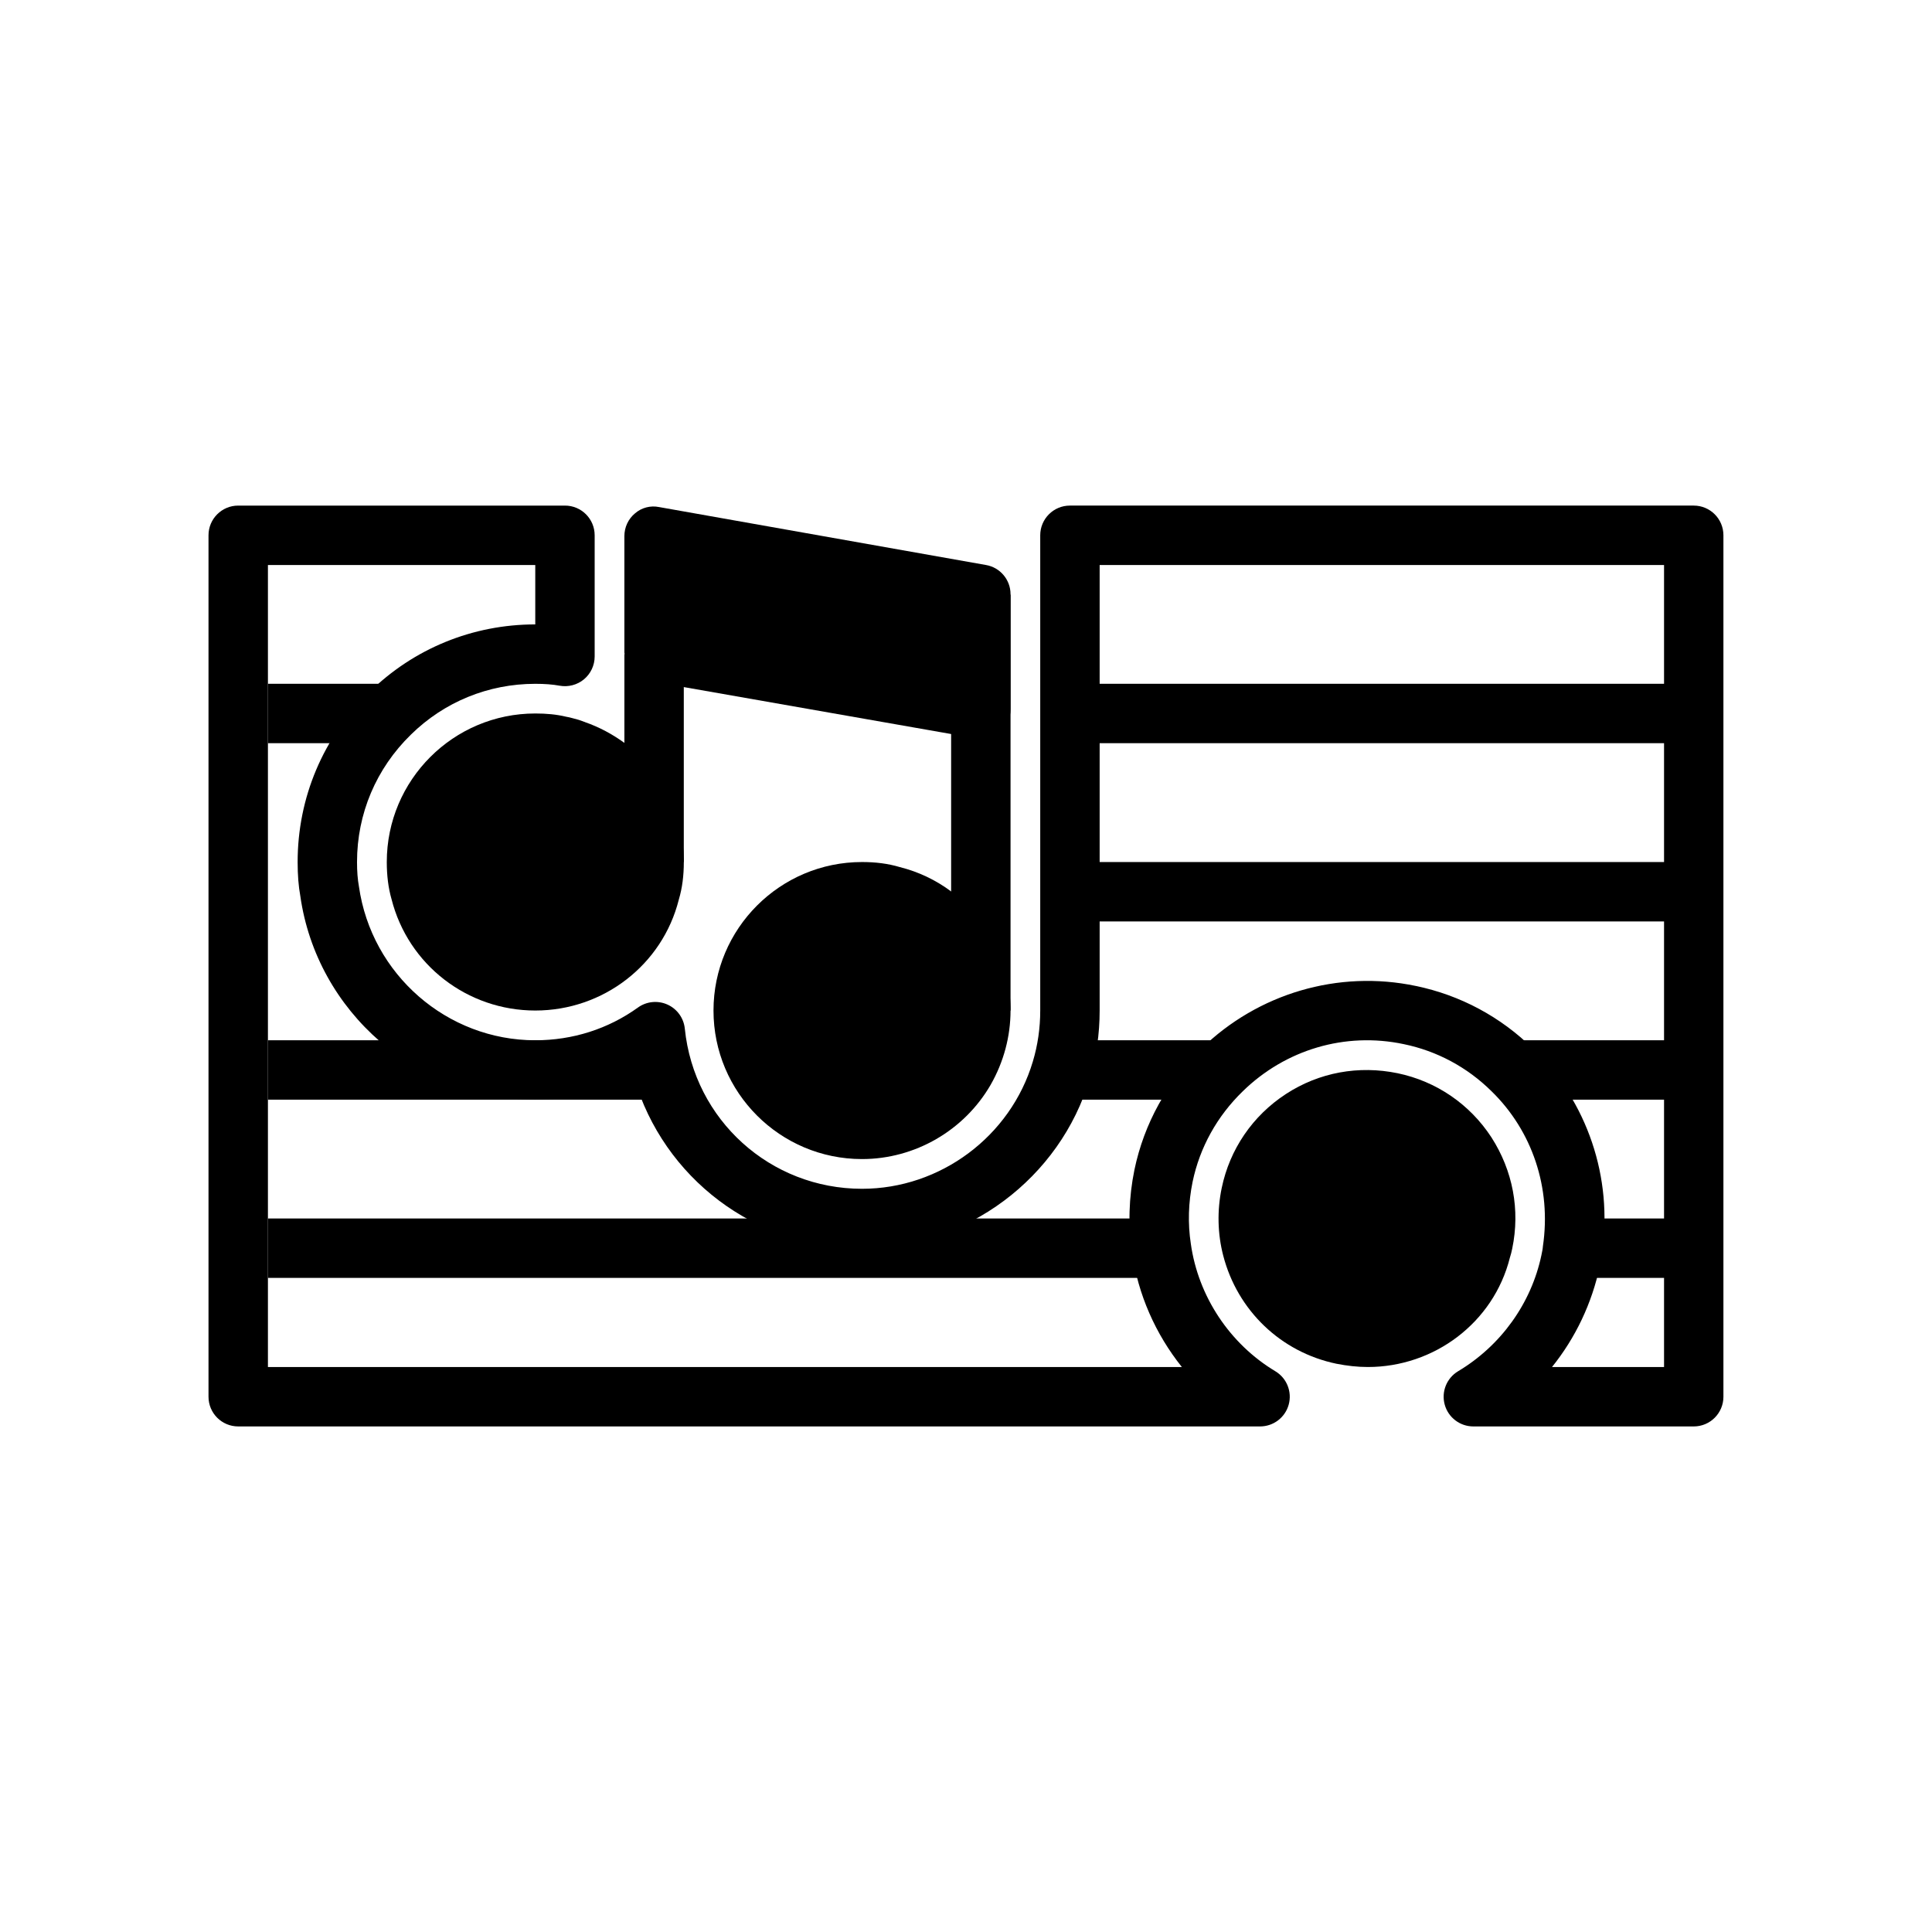 <?xml version="1.0" encoding="UTF-8"?>
<!-- Uploaded to: ICON Repo, www.iconrepo.com, Generator: ICON Repo Mixer Tools -->
<svg fill="#000000" width="800px" height="800px" version="1.1" viewBox="144 144 512 512" xmlns="http://www.w3.org/2000/svg">
 <g>
  <path d="m405.27 293.73-86.594-15.352c-2.281-0.473-4.644 0.156-6.375 1.652-1.812 1.496-2.836 3.703-2.836 6.062v30.621c0 0.238 0 0.395 0.078 0.629 0.234 3.543 2.914 6.457 6.375 7.086l9.293 1.656 70.848 12.438 6.535 1.18c0.395 0.156 0.867 0.156 1.34 0.156 1.809 0 3.621-0.629 5.039-1.809 1.805-1.496 2.828-3.703 2.828-6.062v-30.543c0-3.777-2.754-7.086-6.531-7.715z"/>
  <path d="m309.47 317.34h15.742v55.105h-15.742z"/>
  <path d="m396.06 301.6h15.742v110.21h-15.742z"/>
  <path d="m321.91 356.46c-0.473-0.945-0.945-1.891-1.418-2.754v-0.078c-0.551-0.945-1.102-1.809-1.652-2.676v-0.078c-0.629-0.867-1.18-1.73-1.809-2.519-0.707-0.867-1.34-1.652-2.047-2.441 0-0.078-0.078-0.078-0.078-0.078-0.707-0.789-1.418-1.496-2.203-2.203 0 0 0-0.078-0.078-0.078-1.023-0.949-2.047-1.812-3.152-2.68-3.148-2.281-6.613-4.172-10.469-5.512-0.078-0.078-0.156-0.078-0.234-0.078-0.945-0.395-1.969-0.707-2.992-0.945-0.551-0.156-1.18-0.316-1.73-0.395-2.598-0.629-5.277-0.863-8.188-0.863-21.727 0-39.359 17.633-39.359 39.359 0 3.543 0.395 6.848 1.258 9.84 4.406 17.398 20.074 29.52 38.102 29.52 18.027 0 33.691-12.125 38.023-29.363 0.941-3.144 1.336-6.453 1.336-9.996v-0.789c-0.078-5.352-1.34-10.465-3.309-15.191z"/>
  <path d="m396.06 380.24c-4.016-2.992-8.582-5.195-13.617-6.457-3.148-0.941-6.457-1.336-10-1.336-21.727 0-39.359 17.633-39.359 39.359 0 21.727 17.633 39.359 39.359 39.359 14.012 0 27.078-7.559 34.086-19.68 3.465-6.059 5.273-12.828 5.273-19.68v-0.789c-0.234-12.434-6.297-23.691-15.742-30.777z"/>
  <path d="m539.25 445.42c-5.746-8.816-14.641-14.879-24.875-17.004-10.312-2.125-20.781-0.238-29.598 5.512-8.816 5.746-14.879 14.641-17.004 24.875-1.258 5.984-1.102 12.203 0.395 17.949 3.777 14.562 15.273 25.586 29.992 28.652 2.832 0.555 5.586 0.867 8.344 0.867 17.555 0 33.297-11.73 37.629-28.969 0.238-0.789 0.473-1.574 0.629-2.441 2.125-10.23 0.156-20.621-5.512-29.441z"/>
  <path d="m592.86 522.02h-58.41c-3.539 0-6.644-2.359-7.586-5.773-0.941-3.414 0.508-7.035 3.547-8.855 11.348-6.781 19.391-17.996 22.078-30.758 0.195-0.984 0.352-1.645 0.395-2.352 2.281-15.477-2.836-30.59-13.613-41.09-6.438-6.367-14.469-10.672-23.262-12.484-15.566-3.297-31.395 1.484-42.652 12.484-6.812 6.598-11.406 14.891-13.305 23.992-1.129 5.512-1.293 11.047-0.473 16.422 1.953 13.945 10.324 26.547 22.402 33.793 3.031 1.82 4.477 5.441 3.535 8.848-0.945 3.414-4.047 5.773-7.59 5.773h-270.8c-4.348 0-7.871-3.519-7.871-7.871v-228.29c0-4.352 3.523-7.871 7.871-7.871h86.594c4.348 0 7.871 3.519 7.871 7.871v32.117c0 2.336-1.039 4.551-2.832 6.051-1.797 1.492-4.176 2.106-6.461 1.691-1.859-0.34-3.914-0.5-6.449-0.5-12.426 0-24.141 4.789-32.973 13.484-9.207 8.984-14.262 20.961-14.262 33.746 0 2.523 0.16 4.574 0.504 6.465 3.316 23.371 23.383 40.77 46.73 40.77 9.914 0 19.32-3 27.207-8.672 2.281-1.645 5.266-1.938 7.824-0.793 2.562 1.152 4.316 3.582 4.602 6.379 2.465 24.203 22.652 42.445 46.957 42.445 20.75 0 39.363-13.867 45.277-33.734 1.297-4.312 1.957-8.848 1.957-13.5v-125.95c0-4.352 3.523-7.871 7.871-7.871h165.31c4.348 0 7.871 3.519 7.871 7.871v228.29c0 4.352-3.523 7.875-7.871 7.875zm-37.562-15.746h29.691v-212.54h-149.57v118.08c0 6.195-0.879 12.254-2.617 18.02-7.875 26.457-32.699 44.953-60.359 44.953-28.422 0-52.617-18.703-60.363-45.055-8.125 3.742-17.02 5.695-26.227 5.695-31.137 0-57.91-23.215-62.27-53.996-0.465-2.539-0.707-5.488-0.707-8.98 0-17.059 6.742-33.035 18.98-44.996 11.777-11.582 27.41-17.98 43.996-17.98v-15.742h-70.848v212.54h242.2c-6.977-8.727-11.641-19.258-13.199-30.395-1.082-7.117-0.875-14.516 0.633-21.879 2.551-12.23 8.684-23.316 17.742-32.094 14.965-14.613 36.262-20.941 56.84-16.613 11.762 2.43 22.516 8.195 31.082 16.668 14.352 13.977 21.184 34.18 18.23 53.988-0.023 0.762-0.266 2.09-0.547 3.484-2.098 9.98-6.488 19.137-12.684 26.84z"/>
  <path d="m560.75 466.91h32.117v15.742h-32.117z"/>
  <path d="m215.01 466.91h236.79v15.742h-236.79z"/>
  <path d="m425.27 419.68h42.59v15.742h-42.59z"/>
  <path d="m544.77 419.68h48.098v15.742h-48.098z"/>
  <path d="m215.01 419.68h104.62v15.742h-104.62z"/>
  <path d="m427.55 372.45h165.31v15.742h-165.31z"/>
  <path d="m427.55 325.21h165.31v15.742h-165.31z"/>
  <path d="m215.01 325.21h32.352v15.742h-32.352z"/>
 </g>
</svg>